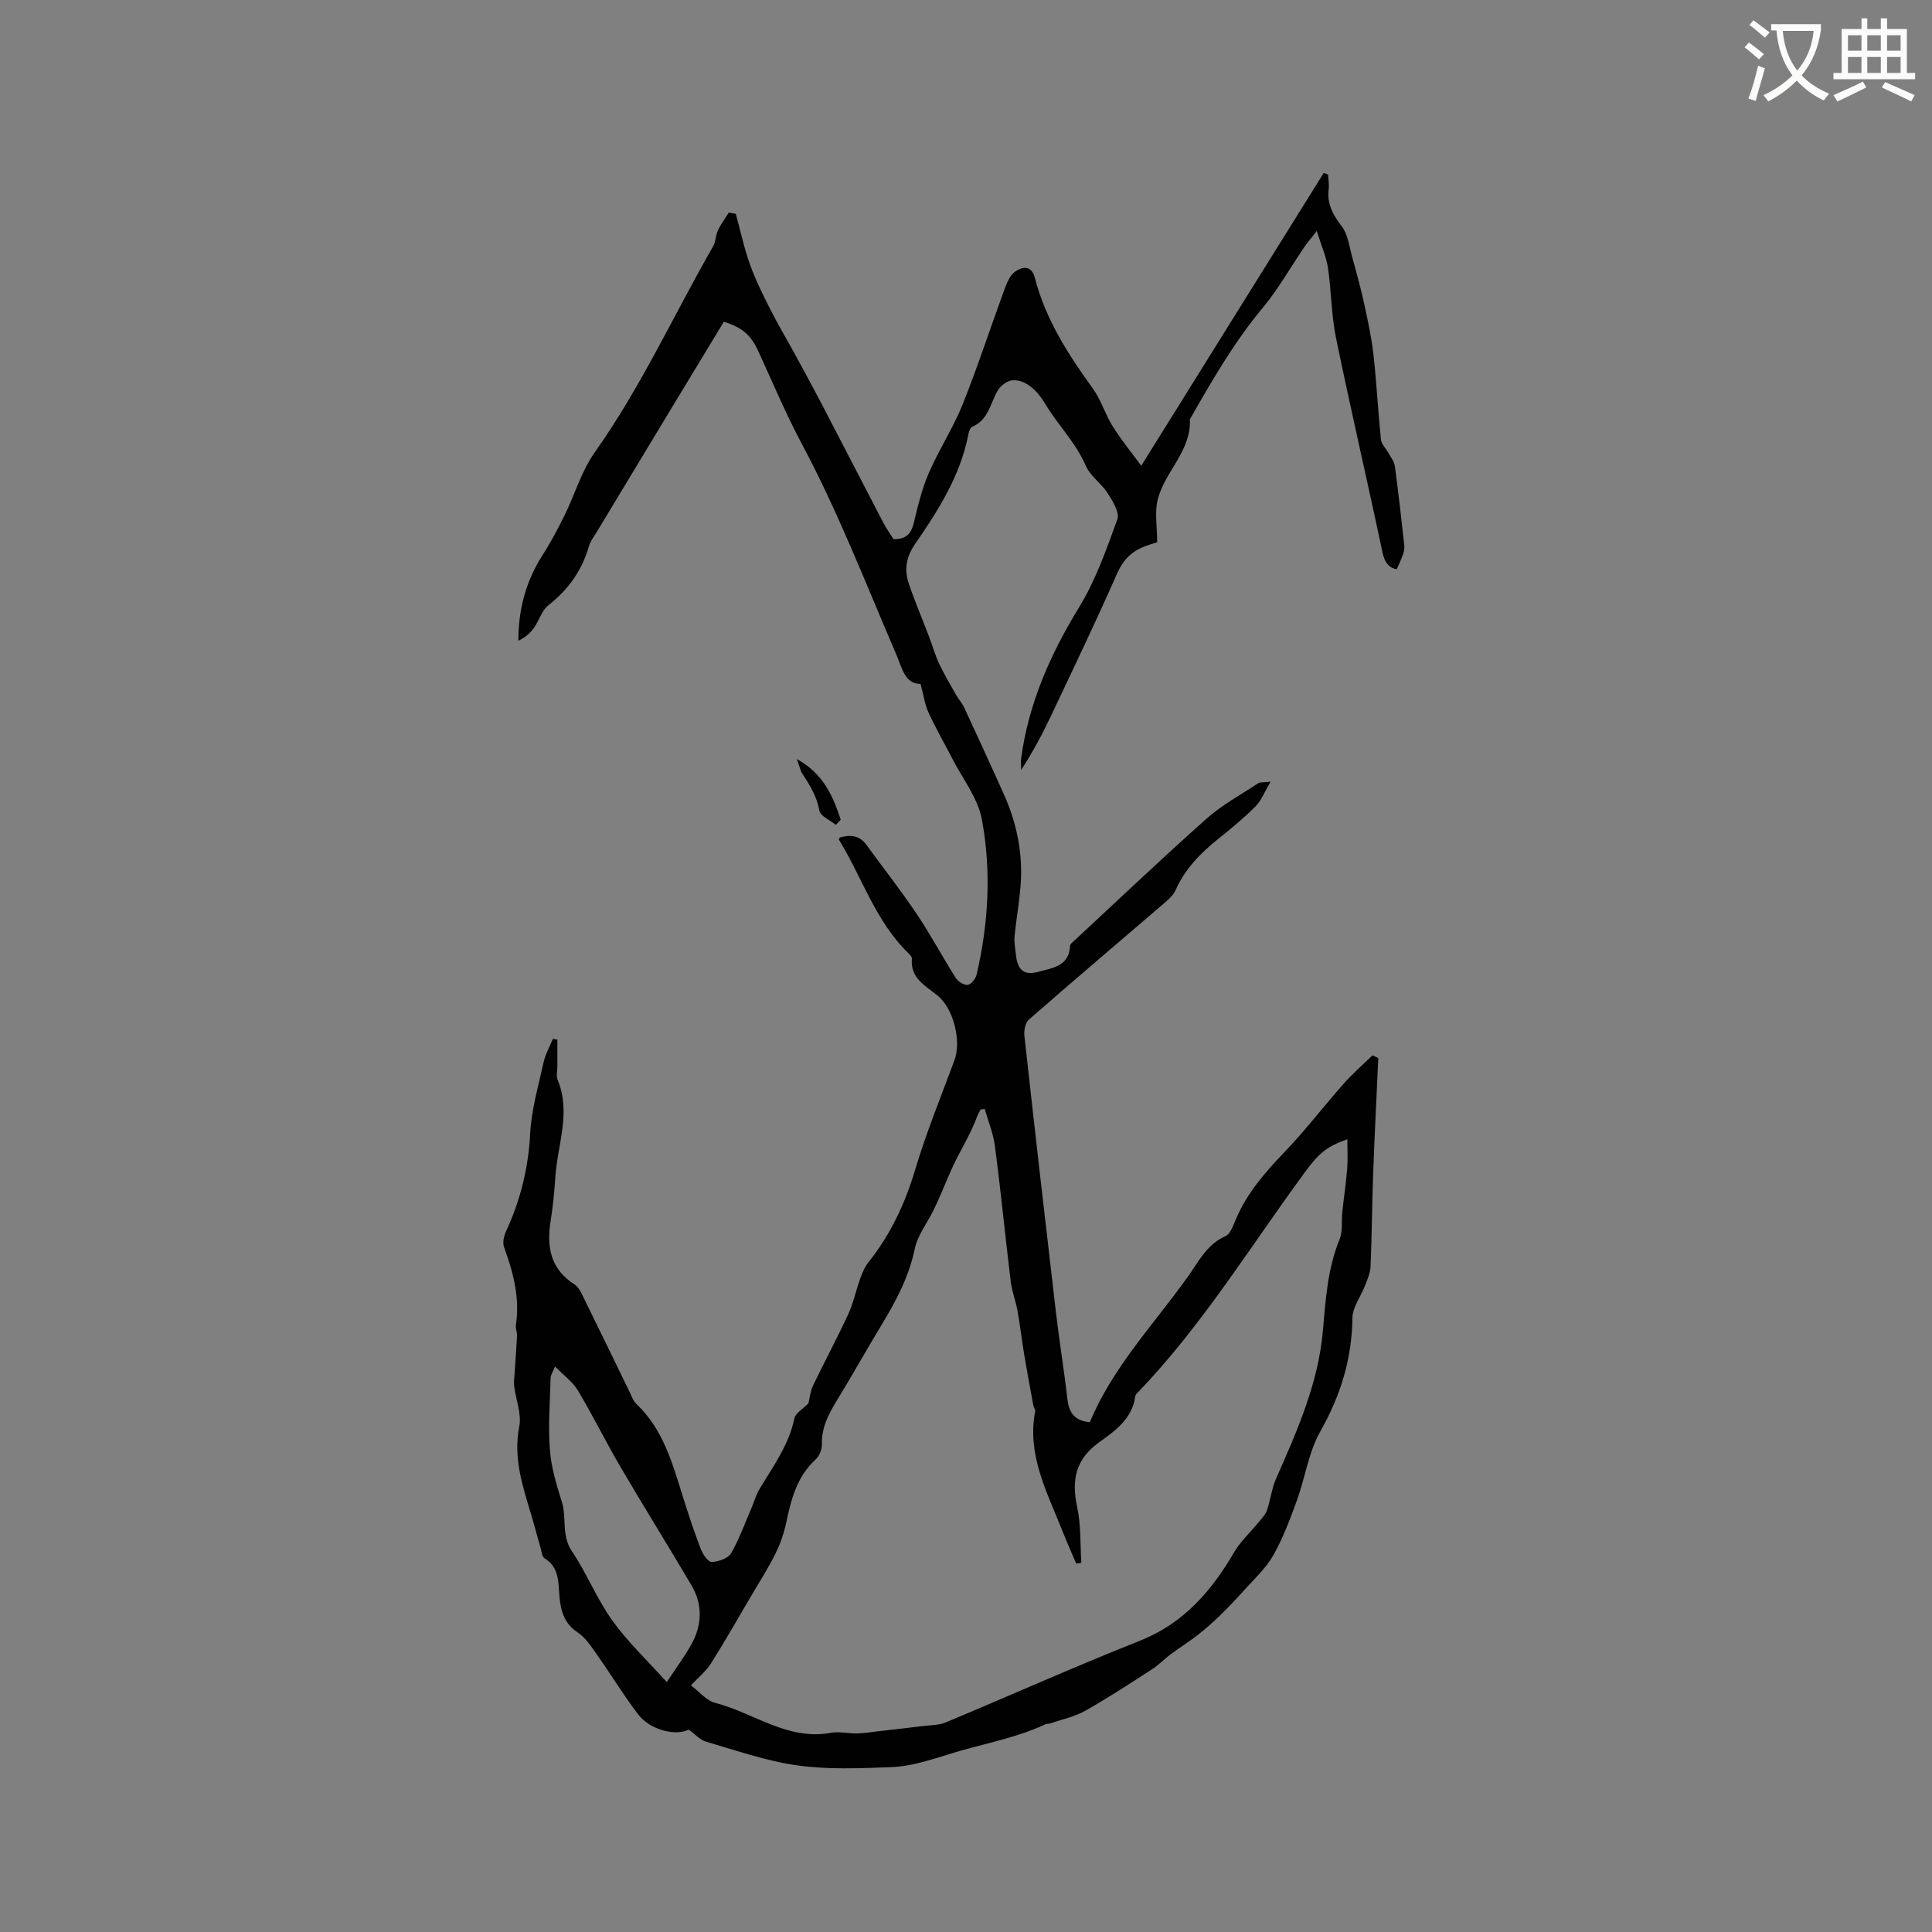 <svg enable-background="new 0 0 400 400" viewBox="0 0 400 400" xmlns="http://www.w3.org/2000/svg"><rect x="0" y="0" width="400" height="400" fill="#808080" stroke="none"/><path d="m362.1 8.8c1.1.8 2.1 1.6 3.1 2.4l-1 1.1c-1.3-1.1-2.3-2-3-2.5zm1.9 4.8c.5.2.9.4 1.4.5-.6 2.3-1.3 4.5-1.9 6.8l-1.5-.5c.8-2.1 1.4-4.3 2-6.8zm-1-9.4c1.3.9 2.4 1.8 3.4 2.5l-1 1.1c-1.4-1.2-2.4-2.1-3.2-2.6zm3.7 2.2v-1.4h10.3v1.2c-.5 3.6-1.8 6.8-4 9.4 1.5 1.6 3.4 2.8 5.7 3.8-.3.4-.7.8-1.1 1.4-2.3-1.1-4.1-2.5-5.6-4.1-1.6 1.6-3.6 3.1-5.9 4.3-.3-.5-.7-.9-1-1.3 2.4-1.1 4.4-2.5 6-4.1-1.9-2.5-3-5.6-3.3-9.3h-1.1zm8.8 0h-6.4c.3 3.3 1.3 6 3 8.2 2-2.3 3.1-5.1 3.4-8.2z" fill="#fbfcfa"/><path d="m385.3 3.8h1.3v2.2h2.8v-2.2h1.3v2.2h4.1v9.1h1.7v1.3h-16.9v-1.3h1.7v-9.1h4.1v-2.2zm.4 13.1.7 1.2c-1.8.9-3.8 1.9-6 2.9-.2-.4-.5-.8-.8-1.3 2.3-1 4.3-1.9 6.1-2.8zm-3.1-6.4h2.8v-3.2h-2.8zm0 4.6h2.8v-3.3h-2.8zm4-4.6h2.8v-3.2h-2.8zm0 4.6h2.8v-3.3h-2.8zm3.7 1.9c2.1.9 4.1 1.8 6.1 2.7l-.7 1.3c-2.2-1.1-4.2-2-6.1-2.9zm3.2-9.7h-2.8v3.2h2.8zm-2.8 7.8h2.8v-3.3h-2.8z" fill="#fbfcfa"/><g fill="#010101"><path d="m167.38 290.55c.28-1.16.38-2.49.92-3.62 2.38-4.96 5-9.82 7.31-14.82 1.09-2.36 1.61-4.97 2.5-7.43.42-1.16.92-2.37 1.68-3.33 4.56-5.7 7.56-12.08 9.66-19.1 2.3-7.69 5.35-15.16 8.15-22.7 1.49-4.02-.17-10.74-3.49-13.43-2.5-2.03-5.67-3.58-5.31-7.62.03-.33-.33-.77-.62-1.05-6.89-6.61-9.66-15.74-14.49-23.61-.03-.05.07-.18.17-.44 2.08-.59 4.01-.55 5.51 1.5 3.48 4.78 7.13 9.43 10.43 14.33 2.87 4.26 5.28 8.82 8.03 13.17.49.77 1.7 1.58 2.5 1.51.7-.06 1.66-1.25 1.86-2.1 2.48-10.65 3.09-21.49 1.09-32.18-.82-4.4-3.96-8.36-6.09-12.51-1.64-3.2-3.45-6.32-4.95-9.59-.77-1.68-1.02-3.59-1.65-5.94-3.27.02-3.8-3.26-5.07-6.2-6.26-14.53-11.98-29.37-19.41-43.29-3.38-6.35-6.12-12.87-9.09-19.34-1.59-3.46-3.34-4.93-7.15-6.16-3.29 5.43-6.63 10.93-9.95 16.43-5.48 9.07-10.96 18.14-16.43 27.21-.55.91-1.25 1.78-1.53 2.77-1.44 5.07-4.28 9.05-8.43 12.31-1.39 1.09-1.93 3.22-3.03 4.75-.77 1.07-1.84 1.93-3.18 2.6 0-6.52 1.57-12.37 5.01-17.74 1.69-2.63 3.16-5.42 4.55-8.22 2.13-4.33 3.5-9.17 6.25-13.05 9.55-13.46 16.36-28.45 24.52-42.67.55-.97.5-2.27.99-3.29.61-1.3 1.49-2.47 2.25-3.69.48.09.97.17 1.45.26.96 3.51 1.72 7.1 2.95 10.52 1.15 3.22 2.7 6.31 4.25 9.37 1.56 3.08 3.34 6.05 4.99 9.08 1.87 3.43 3.74 6.85 5.55 10.32 4.27 8.19 8.49 16.4 12.76 24.59.63 1.21 1.44 2.33 2.14 3.46 2.51.1 3.66-1.04 4.22-3.37.83-3.5 1.69-7.05 3.11-10.33 2.1-4.84 5.04-9.32 7-14.2 3.14-7.83 5.74-15.87 8.65-23.79.49-1.32 1.1-2.89 2.16-3.65 1.49-1.06 3.44-1.44 4.13 1.24 2.21 8.59 6.89 15.85 12.01 22.93 1.71 2.37 2.56 5.34 4.12 7.84 1.71 2.74 3.78 5.26 5.9 8.15 12.83-20.59 25.31-40.61 37.79-60.63.3.11.6.23.89.34.05.99.25 2 .13 2.96-.39 3.06.84 5.34 2.69 7.74 1.3 1.69 1.58 4.21 2.18 6.4.9 3.24 1.79 6.5 2.51 9.79.76 3.49 1.52 7 1.91 10.55.64 5.79.93 11.62 1.53 17.42.1.95 1.02 1.82 1.52 2.74.49.9 1.23 1.79 1.36 2.75.74 5.46 1.34 10.93 1.95 16.41.07.59-.04 1.25-.24 1.82-.32.96-.78 1.87-1.31 3.12-1.43-.18-2.48-1.19-2.96-3.46-3.13-14.82-6.57-29.57-9.62-44.4-.98-4.75-.96-9.69-1.67-14.51-.35-2.32-1.35-4.55-2.32-7.64-1.28 1.64-2 2.48-2.62 3.38-2.85 4.18-5.34 8.65-8.56 12.51-5.95 7.14-10.53 15.1-15.09 23.1.31 6.58-5.22 10.82-6.66 16.63-.66 2.64-.11 5.57-.11 8.83-.53.17-1.63.47-2.68.88-2.67 1.05-4.39 2.8-5.62 5.59-4.34 9.86-9.01 19.58-13.62 29.33-1.8 3.81-3.78 7.54-6.24 11.33 0-.83-.1-1.67.01-2.49 1.55-11.31 6-21.42 11.95-31.13 3.45-5.62 5.7-12.04 7.96-18.29.5-1.39-.97-3.75-2-5.37-1.3-2.04-3.6-3.55-4.53-5.69-2.1-4.84-5.84-8.5-8.46-12.91-1.44-2.42-3.9-5.03-6.77-4.79-1.07.09-2.42 1.11-3 2.09-1.57 2.66-1.9 6.12-5.31 7.53-.43.18-.68 1.06-.8 1.66-1.67 8.54-6.24 15.69-11.05 22.66-1.81 2.63-2.23 5.27-1.28 8.09 1.28 3.8 2.86 7.5 4.29 11.25.68 1.78 1.18 3.64 1.99 5.35 1.05 2.22 2.3 4.33 3.51 6.47.52.92 1.26 1.72 1.7 2.67 2.8 6.03 5.59 12.07 8.3 18.15 2.45 5.5 3.7 11.3 3.45 17.31-.17 3.96-.94 7.89-1.32 11.85-.12 1.25.13 2.54.27 3.8.35 3.25 1.65 4.41 4.74 3.56 2.82-.77 6.3-1.13 6.47-5.35.02-.4.59-.81.97-1.16 9.07-8.42 18.05-16.96 27.3-25.18 3.2-2.85 7.08-4.94 10.69-7.33.37-.25.98-.14 2.57-.32-1.3 2.18-1.95 3.93-3.15 5.14-2.39 2.39-5.02 4.57-7.67 6.68-3.68 2.95-6.9 6.22-8.85 10.62-.41.91-1.21 1.72-1.99 2.39-9.47 8.14-18.99 16.21-28.39 24.42-.75.65-1.05 2.28-.93 3.38 2.11 19.06 4.29 38.11 6.52 57.15.7 6 1.69 11.96 2.37 17.96.31 2.75 1.35 4.55 4.66 4.88 4.7-11.38 13.3-20.31 20.39-30.27 2.16-3.04 3.85-6.55 7.67-8.25 1.09-.49 1.68-2.36 2.26-3.7 2.28-5.25 5.88-9.45 9.82-13.54 4.39-4.56 8.25-9.63 12.45-14.37 1.83-2.07 3.94-3.9 5.93-5.84.4.19.8.38 1.2.57-.36 7.97-.77 15.93-1.06 23.9-.24 6.42-.27 12.85-.54 19.28-.06 1.34-.67 2.68-1.16 3.96-.85 2.23-2.57 4.42-2.59 6.64-.11 8.5-2.45 16.1-6.65 23.51-2.44 4.31-3.14 9.57-4.86 14.32-1.41 3.87-2.87 7.79-4.89 11.36-1.5 2.65-3.88 4.82-5.95 7.13-1.65 1.84-3.36 3.64-5.13 5.36-1.45 1.41-2.97 2.75-4.56 3.99-1.8 1.4-3.75 2.62-5.58 3.98-1.35 1.01-2.53 2.26-3.94 3.16-4.54 2.93-9.07 5.9-13.77 8.55-2.22 1.25-4.83 1.78-7.27 2.63-.3.1-.66.02-.94.15-5.55 2.6-11.51 3.78-17.36 5.42-4.87 1.37-9.62 3.29-14.69 3.47-6.44.24-12.98.52-19.32-.36-6.41-.89-12.65-3.09-18.9-4.91-1.32-.39-2.39-1.63-3.62-2.51-2.66 1.4-7.98.09-10.44-3.12-3.02-3.94-5.59-8.22-8.47-12.28-1.2-1.7-2.41-3.61-4.08-4.72-2.72-1.81-3.45-4.28-3.74-7.21-.3-2.96.07-6.21-3.13-8.15-.49-.3-.57-1.32-.77-2.03-.68-2.34-1.29-4.7-1.99-7.03-1.78-5.94-3.73-11.75-2.45-18.23.51-2.59-.71-5.51-1.05-8.29-.11-.91.03-1.86.09-2.79.16-2.56.37-5.12.5-7.69.03-.73-.35-1.5-.24-2.2.86-5.64-.54-10.9-2.45-16.13-.34-.93-.04-2.3.4-3.26 2.96-6.41 4.63-13.04 5-20.17.25-5.01 1.71-9.97 2.8-14.91.37-1.66 1.26-3.21 1.91-4.8.31.06.62.11.93.17v5.5c0 .95-.28 2.03.06 2.84 2.79 6.75-.02 13.33-.47 19.98-.21 3.06-.49 6.14-.98 9.16-.88 5.39-.06 10.02 4.94 13.2.66.42 1.15 1.24 1.51 1.98 3.32 6.74 6.59 13.5 9.88 20.25.42.85.73 1.86 1.39 2.48 5.68 5.36 7.55 12.58 9.78 19.64 1.12 3.53 2.27 7.05 3.61 10.5.41 1.06 1.51 2.64 2.24 2.61 1.4-.06 3.39-.74 4.01-1.81 1.76-3.07 2.95-6.45 4.36-9.72.49-1.15.82-2.4 1.45-3.46 2.82-4.71 6.12-9.14 7.28-14.72.21-1.11 1.8-1.98 2.92-3.13zm36.5-60.96c-.29.04-.58.08-.87.13-.22.45-.5.88-.67 1.34-1.3 3.55-3.32 6.78-4.9 10.1-1.51 3.19-2.78 6.7-4.45 9.95-1.25 2.44-3.04 4.78-3.58 7.37-1.21 5.84-3.9 10.9-6.93 15.89-3.18 5.25-6.17 10.62-9.38 15.86-1.69 2.76-3.03 5.5-2.94 8.86.02 1.03-.53 2.37-1.29 3.07-3.83 3.52-5.05 8.13-6.06 12.95-.47 2.23-1.23 4.46-2.23 6.5-1.42 2.89-3.18 5.62-4.82 8.41-2.83 4.81-5.6 9.67-8.57 14.39-.99 1.57-2.52 2.79-4.14 4.53 1.81 1.36 3.22 3.16 4.98 3.61 8 2.05 15.02 7.87 24.01 6.21 1.73-.32 3.59.17 5.38.13 1.58-.04 3.15-.31 4.73-.49 3.01-.34 6.03-.68 9.04-1.05 1.56-.19 3.23-.16 4.63-.75 13.39-5.59 26.65-11.53 40.14-16.88 9.05-3.59 14.8-10.22 19.51-18.28 1.35-2.31 3.43-4.2 5.14-6.31.63-.78 1.4-1.55 1.71-2.47.73-2.12.96-4.43 1.85-6.46 4.35-9.88 8.76-19.71 9.72-30.67.56-6.41.96-12.85 3.46-18.96.69-1.68.36-3.75.56-5.64.32-3 .77-5.98 1.01-8.98.15-1.94.03-3.9.03-6.09-4.5 1.62-5.98 3.03-8.86 6.94-11.22 15.26-21.12 31.51-34.31 45.28-.29.3-.7.64-.74 1.01-.6 4.62-4.14 7.14-7.41 9.47-4.99 3.55-5.81 7.87-4.61 13.48.8 3.73.61 7.67.86 11.51-.36.06-.71.12-1.07.18-1.01-2.4-2.07-4.79-3.03-7.21-3.11-7.81-7.17-15.41-5.46-24.32.07-.36-.29-.78-.37-1.19-.65-3.51-1.31-7.03-1.9-10.55-.5-3.01-.84-6.04-1.38-9.04-.37-2.06-1.16-4.05-1.41-6.11-1.13-9.25-2.03-18.53-3.24-27.77-.3-2.69-1.39-5.3-2.14-7.95zm-65.83 118.67c2.02-3.07 3.75-5.36 5.12-7.86 2.23-4.03 2.32-8.25-.05-12.26-4.84-8.19-9.87-16.26-14.68-24.47-3.04-5.19-5.7-10.62-8.79-15.78-1.08-1.8-2.94-3.13-4.74-4.98-.49 1.22-.9 1.78-.91 2.36-.13 4.94-.53 9.9-.16 14.81.27 3.65 1.35 7.29 2.47 10.8 1.07 3.35-.13 6.98 2.08 10.26 3.1 4.61 5.19 9.92 8.42 14.42 3.23 4.49 7.33 8.34 11.24 12.7z"/><path d="m173.06 170.79c-1.19-.98-3.2-1.81-3.42-2.98-.54-2.92-1.95-5.23-3.51-7.59-.43-.66-.58-1.5-1.15-3.07 5.58 3.11 7.47 7.72 9.08 12.54-.33.37-.66.73-1 1.1z"/></g></svg>